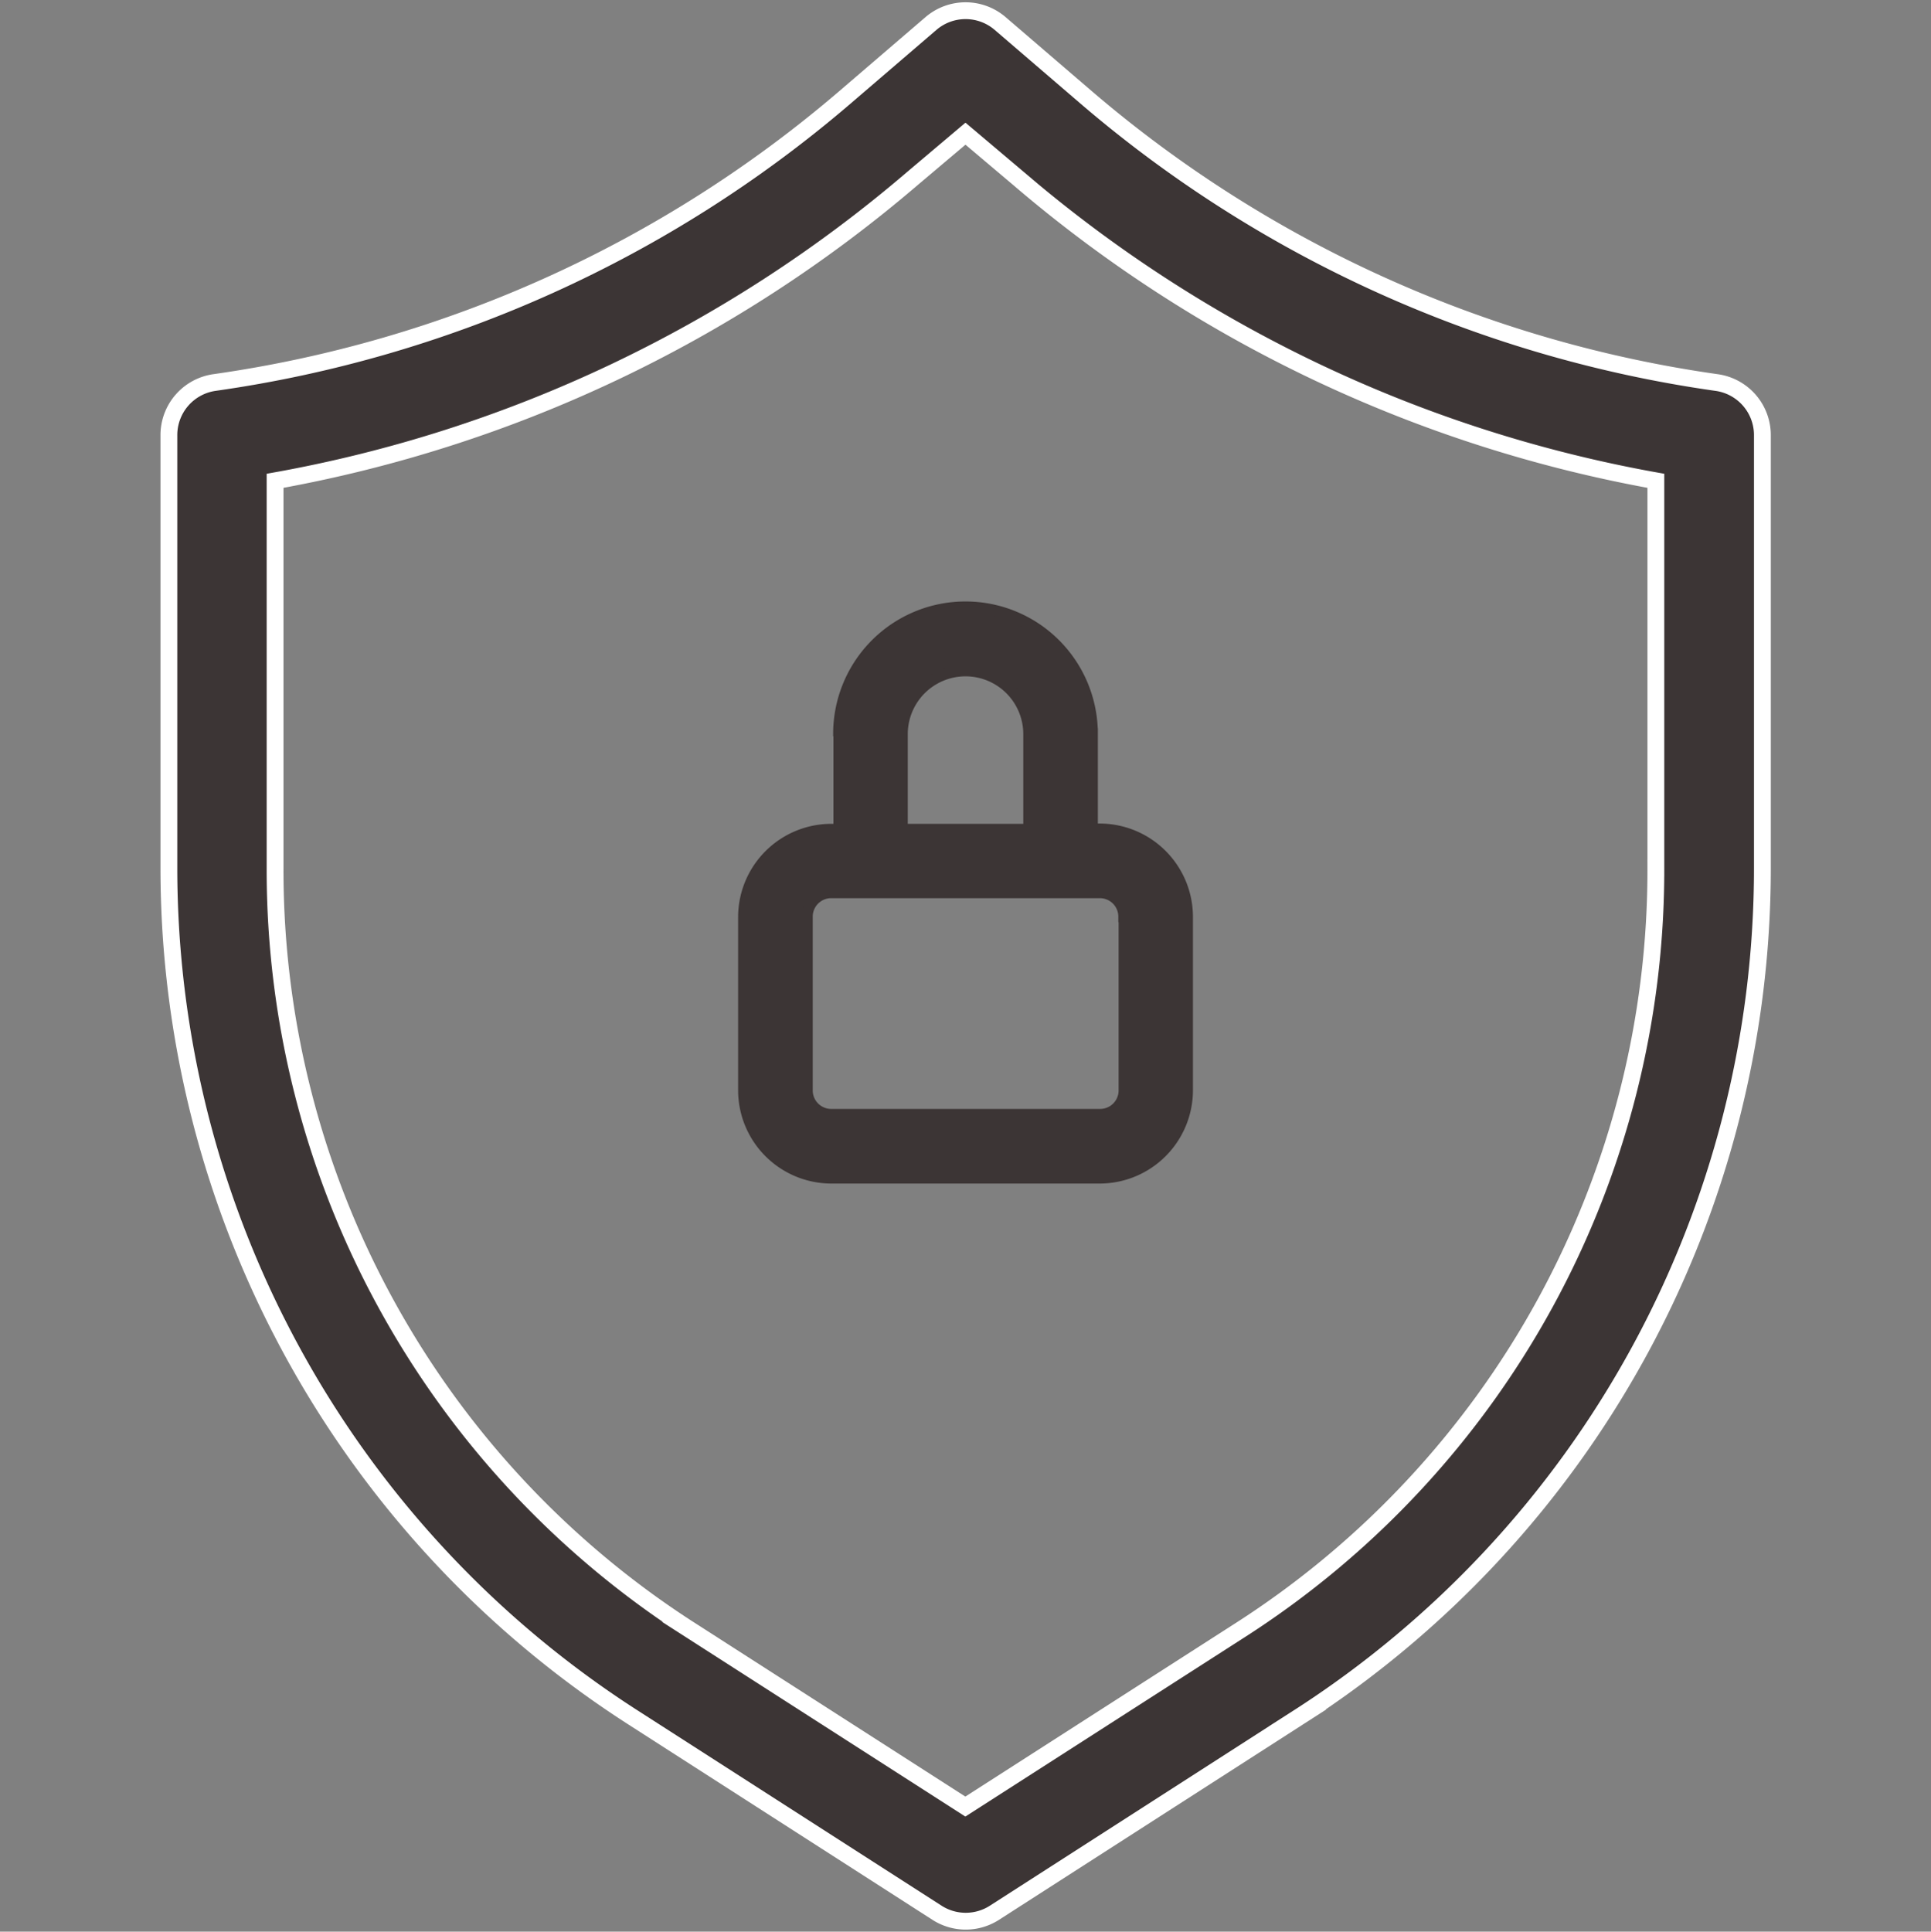 <svg xmlns="http://www.w3.org/2000/svg" width="34.439" height="34.446" viewBox="0 0 34.439 34.446">
  <rect x="0" y="0" width="34.439" height="34.446" fill="#808080" stroke="none"/>
  <g id="Group_173736" data-name="Group 173736" transform="translate(5356.713 -2822.602)">
    <rect id="Rectangle_150493" data-name="Rectangle 150493" width="34.439" height="34.439" transform="translate(-5356.713 2822.608)" fill="#fff" opacity="0"/>
    <g id="Layer_2" data-name="Layer 2" transform="translate(-5353.701 2822.793)">
      <path id="Path_17527" data-name="Path 17527" d="M31.6,7.63A22.022,22.022,0,0,1,20.368,2.553L18.824,1.227a.947.947,0,0,0-1.231,0L16.048,2.553A22.022,22.022,0,0,1,4.815,7.63.947.947,0,0,0,4,8.578v7.71a18,18,0,0,0,8.29,15.156L17.7,34.919a.947.947,0,0,0,1.023,0l5.409-3.476a18,18,0,0,0,8.288-15.155V8.578A.947.947,0,0,0,31.6,7.63Zm-1.08,8.657A16.1,16.1,0,0,1,23.105,29.88l-4.9,3.145-4.9-3.145A16.1,16.1,0,0,1,5.894,16.288V9.383a23.974,23.974,0,0,0,11.366-5.39l.947-.8.947.8a23.974,23.974,0,0,0,11.366,5.39Z" transform="translate(-4 -1)" fill="#3c3535" stroke="#fff" stroke-width="0.3"/>
      <path id="Path_17528" data-name="Path 17528" d="M13.7,11.26v1.7H13.56A1.565,1.565,0,0,0,12,14.515v3.1a1.565,1.565,0,0,0,1.56,1.56h4.792a1.565,1.565,0,0,0,1.56-1.56v-3.1a1.565,1.565,0,0,0-1.56-1.56h-.136v-1.7a2.26,2.26,0,1,0-4.521,0Zm5.086,3.255v3.1a.429.429,0,0,1-.429.429H13.56a.429.429,0,0,1-.429-.429v-3.1a.429.429,0,0,1,.429-.429h4.792A.429.429,0,0,1,18.781,14.515Zm-1.7-3.255v1.7h-2.26v-1.7a1.13,1.13,0,0,1,2.26,0Z" transform="translate(-1.748 1.64)" fill="#3c3535" stroke="#3c3535" stroke-width="0.2"/>
    </g>
  </g>
</svg>
